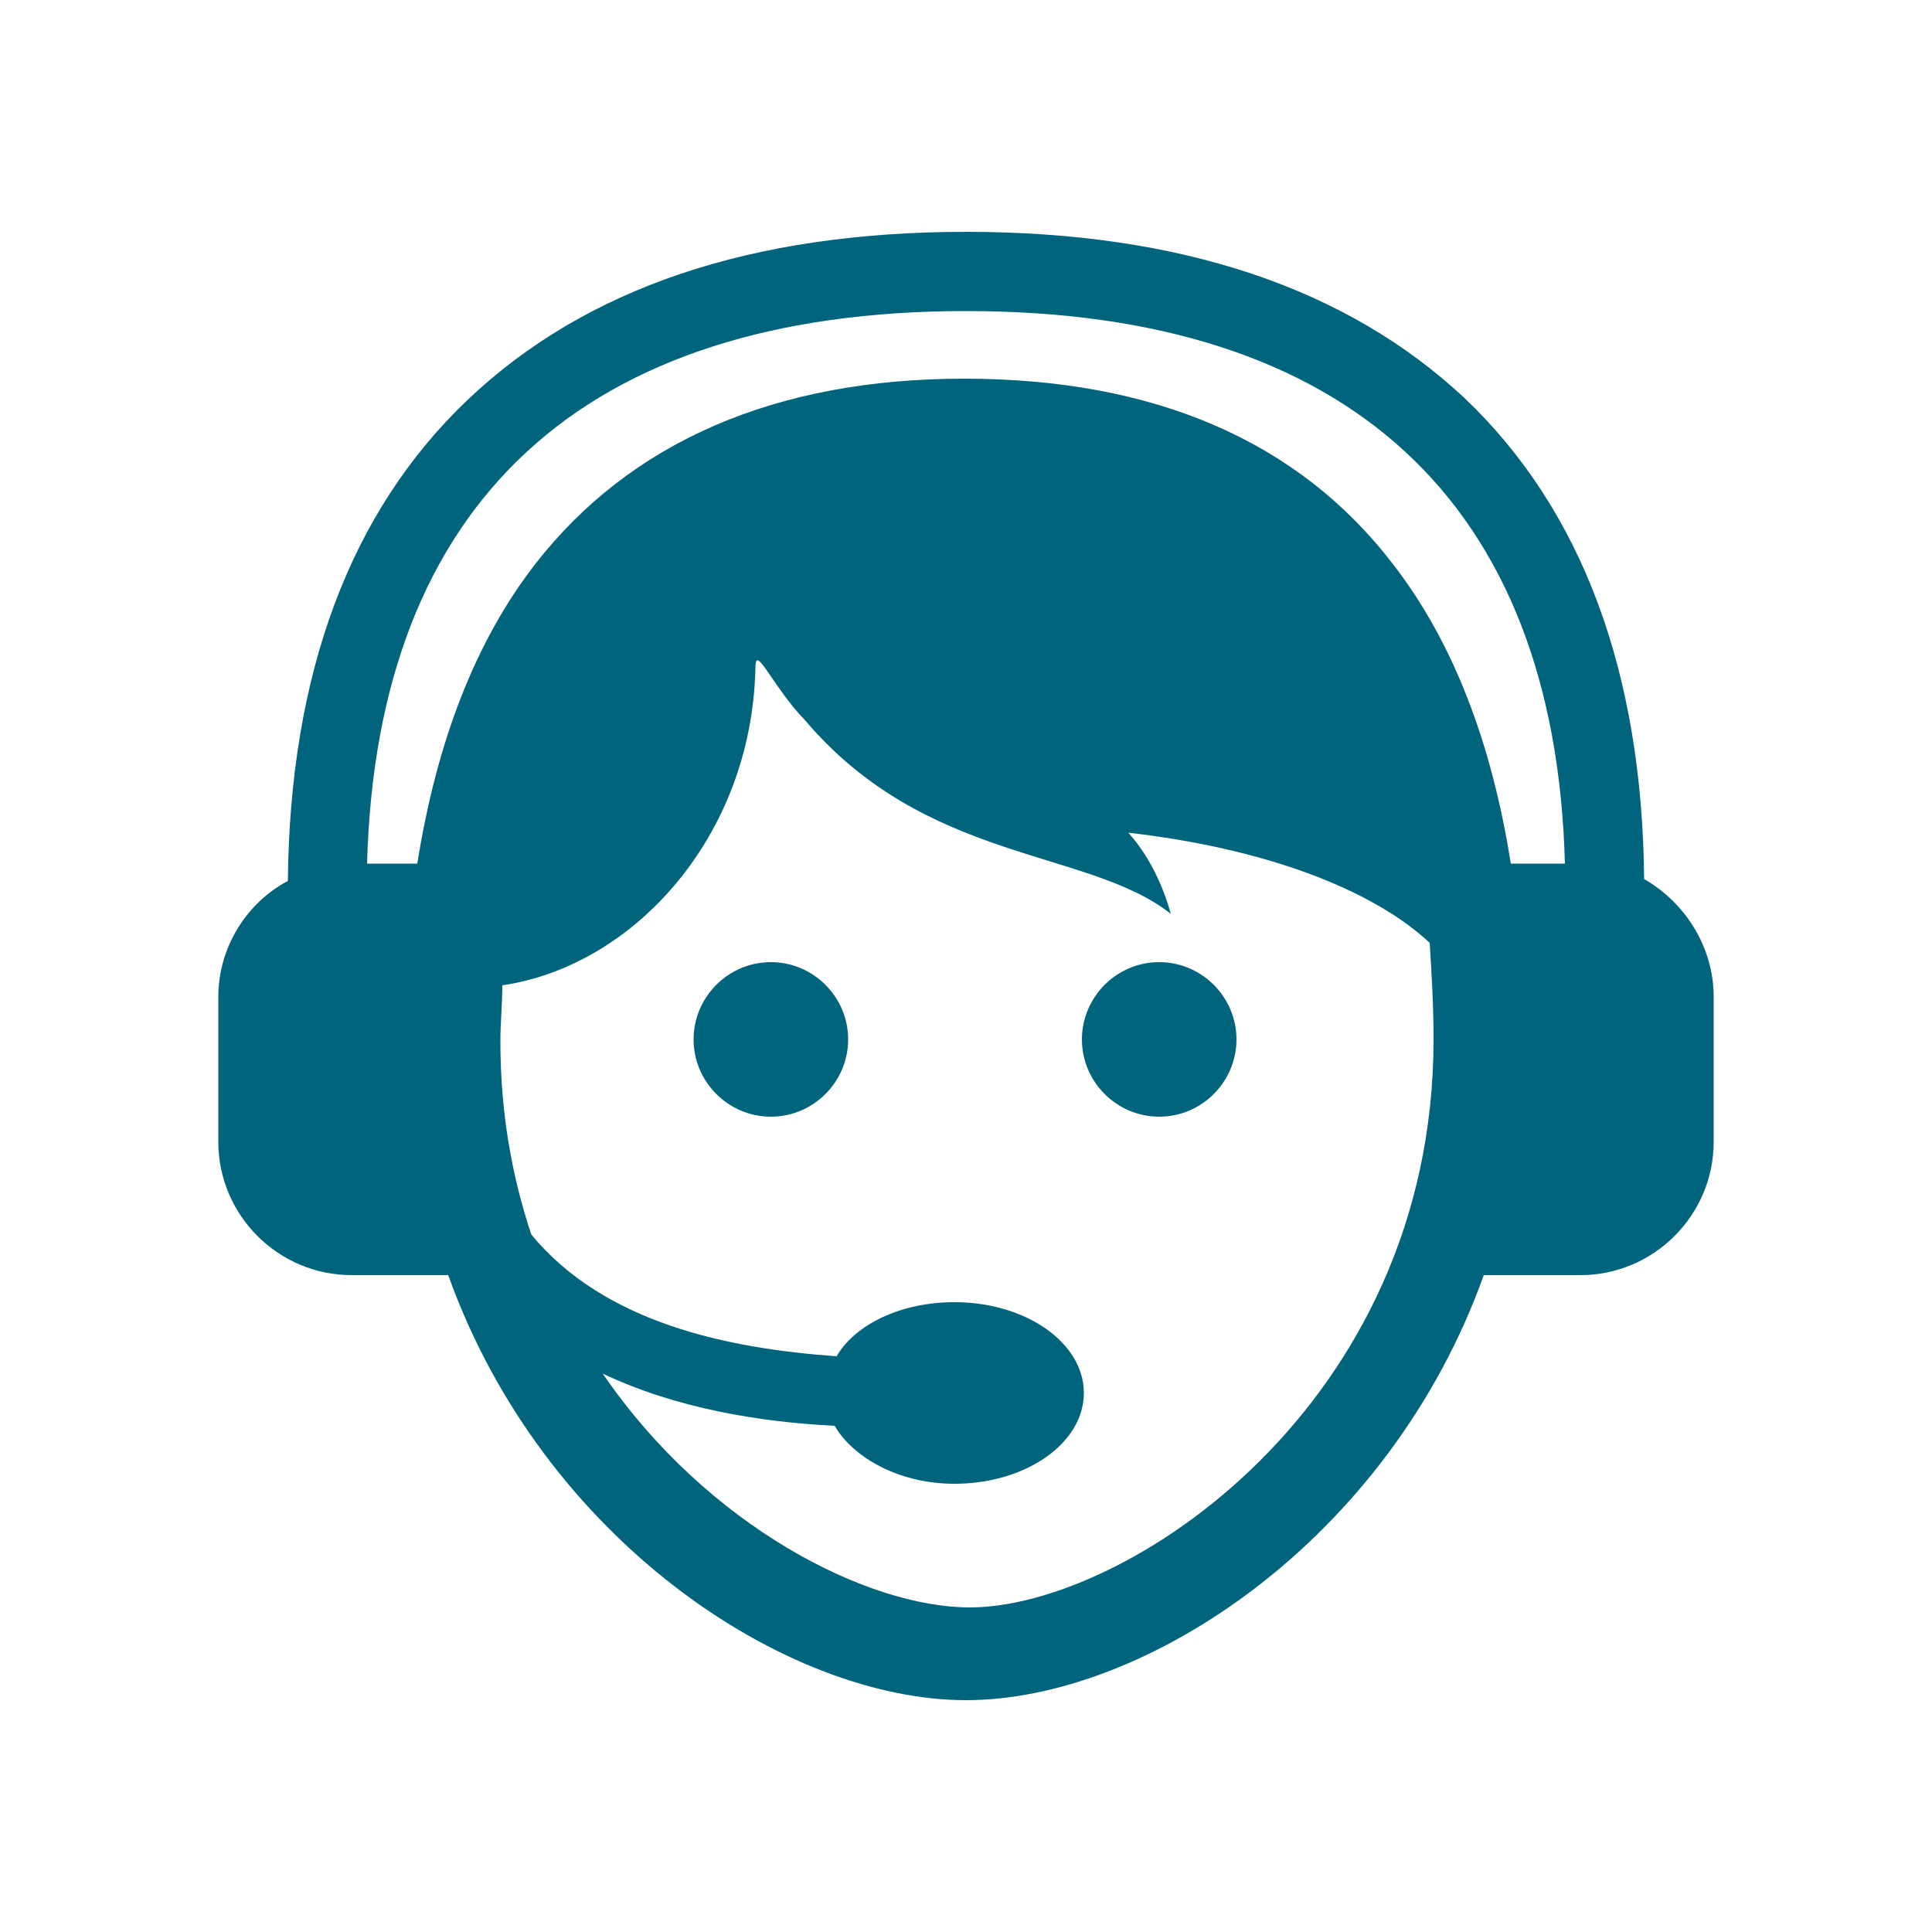 <?xml version="1.0" encoding="utf-8"?>
<!-- Generator: Adobe Illustrator 22.1.0, SVG Export Plug-In . SVG Version: 6.00 Build 0)  -->
<svg version="1.1" xmlns="http://www.w3.org/2000/svg" xmlns:xlink="http://www.w3.org/1999/xlink" x="0px" y="0px"
	 viewBox="0 0 100 100" style="enable-background:new 0 0 100 100;" xml:space="preserve">
<style type="text/css">
	.st0{fill:#00657C;}
</style>
<g id="Livello_1">
	<g>
		<path class="st0" d="M43.9,53.8c0,2.2-1.8,4-4,4s-4-1.8-4-4s1.8-4,4-4C42.1,49.8,43.9,51.6,43.9,53.8z M60,49.8c-2.2,0-4,1.8-4,4
			s1.8,4,4,4s4-1.8,4-4S62.2,49.8,60,49.8z M88.7,51.6v7.5c0,3.8-3.1,6.9-6.9,6.9h-5C71.9,79.7,59.3,88,50,88s-21.9-8.3-26.8-22h-5
			c-3.8,0-6.9-3.1-6.9-6.9v-7.5c0-2.6,1.5-4.9,3.6-6c0.1-10.7,3.2-19.1,9.3-24.9C30.3,14.9,38.9,12,50,12s19.7,2.9,25.8,8.6
			c6.1,5.8,9.2,14.2,9.3,24.9C87.2,46.7,88.7,49,88.7,51.6z M74.2,53.8c0-1.8-0.1-3.4-0.2-5c-3-2.8-8.6-4.9-15.6-5.7
			c0.9,1,1.7,2.4,2.2,4.2c-4.3-3.4-12.7-2.6-19-10.1c-0.4-0.4-0.7-0.8-1-1.2c0,0,0,0,0,0l0,0c-1.1-1.5-1.5-2.4-1.5-1.4
			c-0.2,8.7-6.3,15.4-13.1,16.4c0,1-0.1,1.9-0.1,2.9c0,3.7,0.6,7,1.6,10c3.8,4.6,10.2,5.9,15.8,6.3c1-1.7,3.4-2.8,6.1-2.8
			c3.7,0,6.7,2.1,6.7,4.7c0,2.6-3,4.7-6.7,4.7c-2.8,0-5.2-1.3-6.2-3c-3.9-0.2-8.2-0.9-12-2.7c5.4,7.9,13.7,12.1,19,12.1
			C58.2,83.2,74.2,72.8,74.2,53.8z M81,44.7C80.5,26,69.8,16.1,50,16.1S19.5,26,19,44.7h2.6c1-6.3,3-11.5,6.1-15.5
			c4.9-6.3,12.4-9.6,22.2-9.6s17.3,3.2,22.2,9.6c3.1,4,5.1,9.2,6.1,15.5L81,44.7L81,44.7z"/>
	</g>
</g>
<g id="Modalità_Isolamento">
</g>
</svg>

